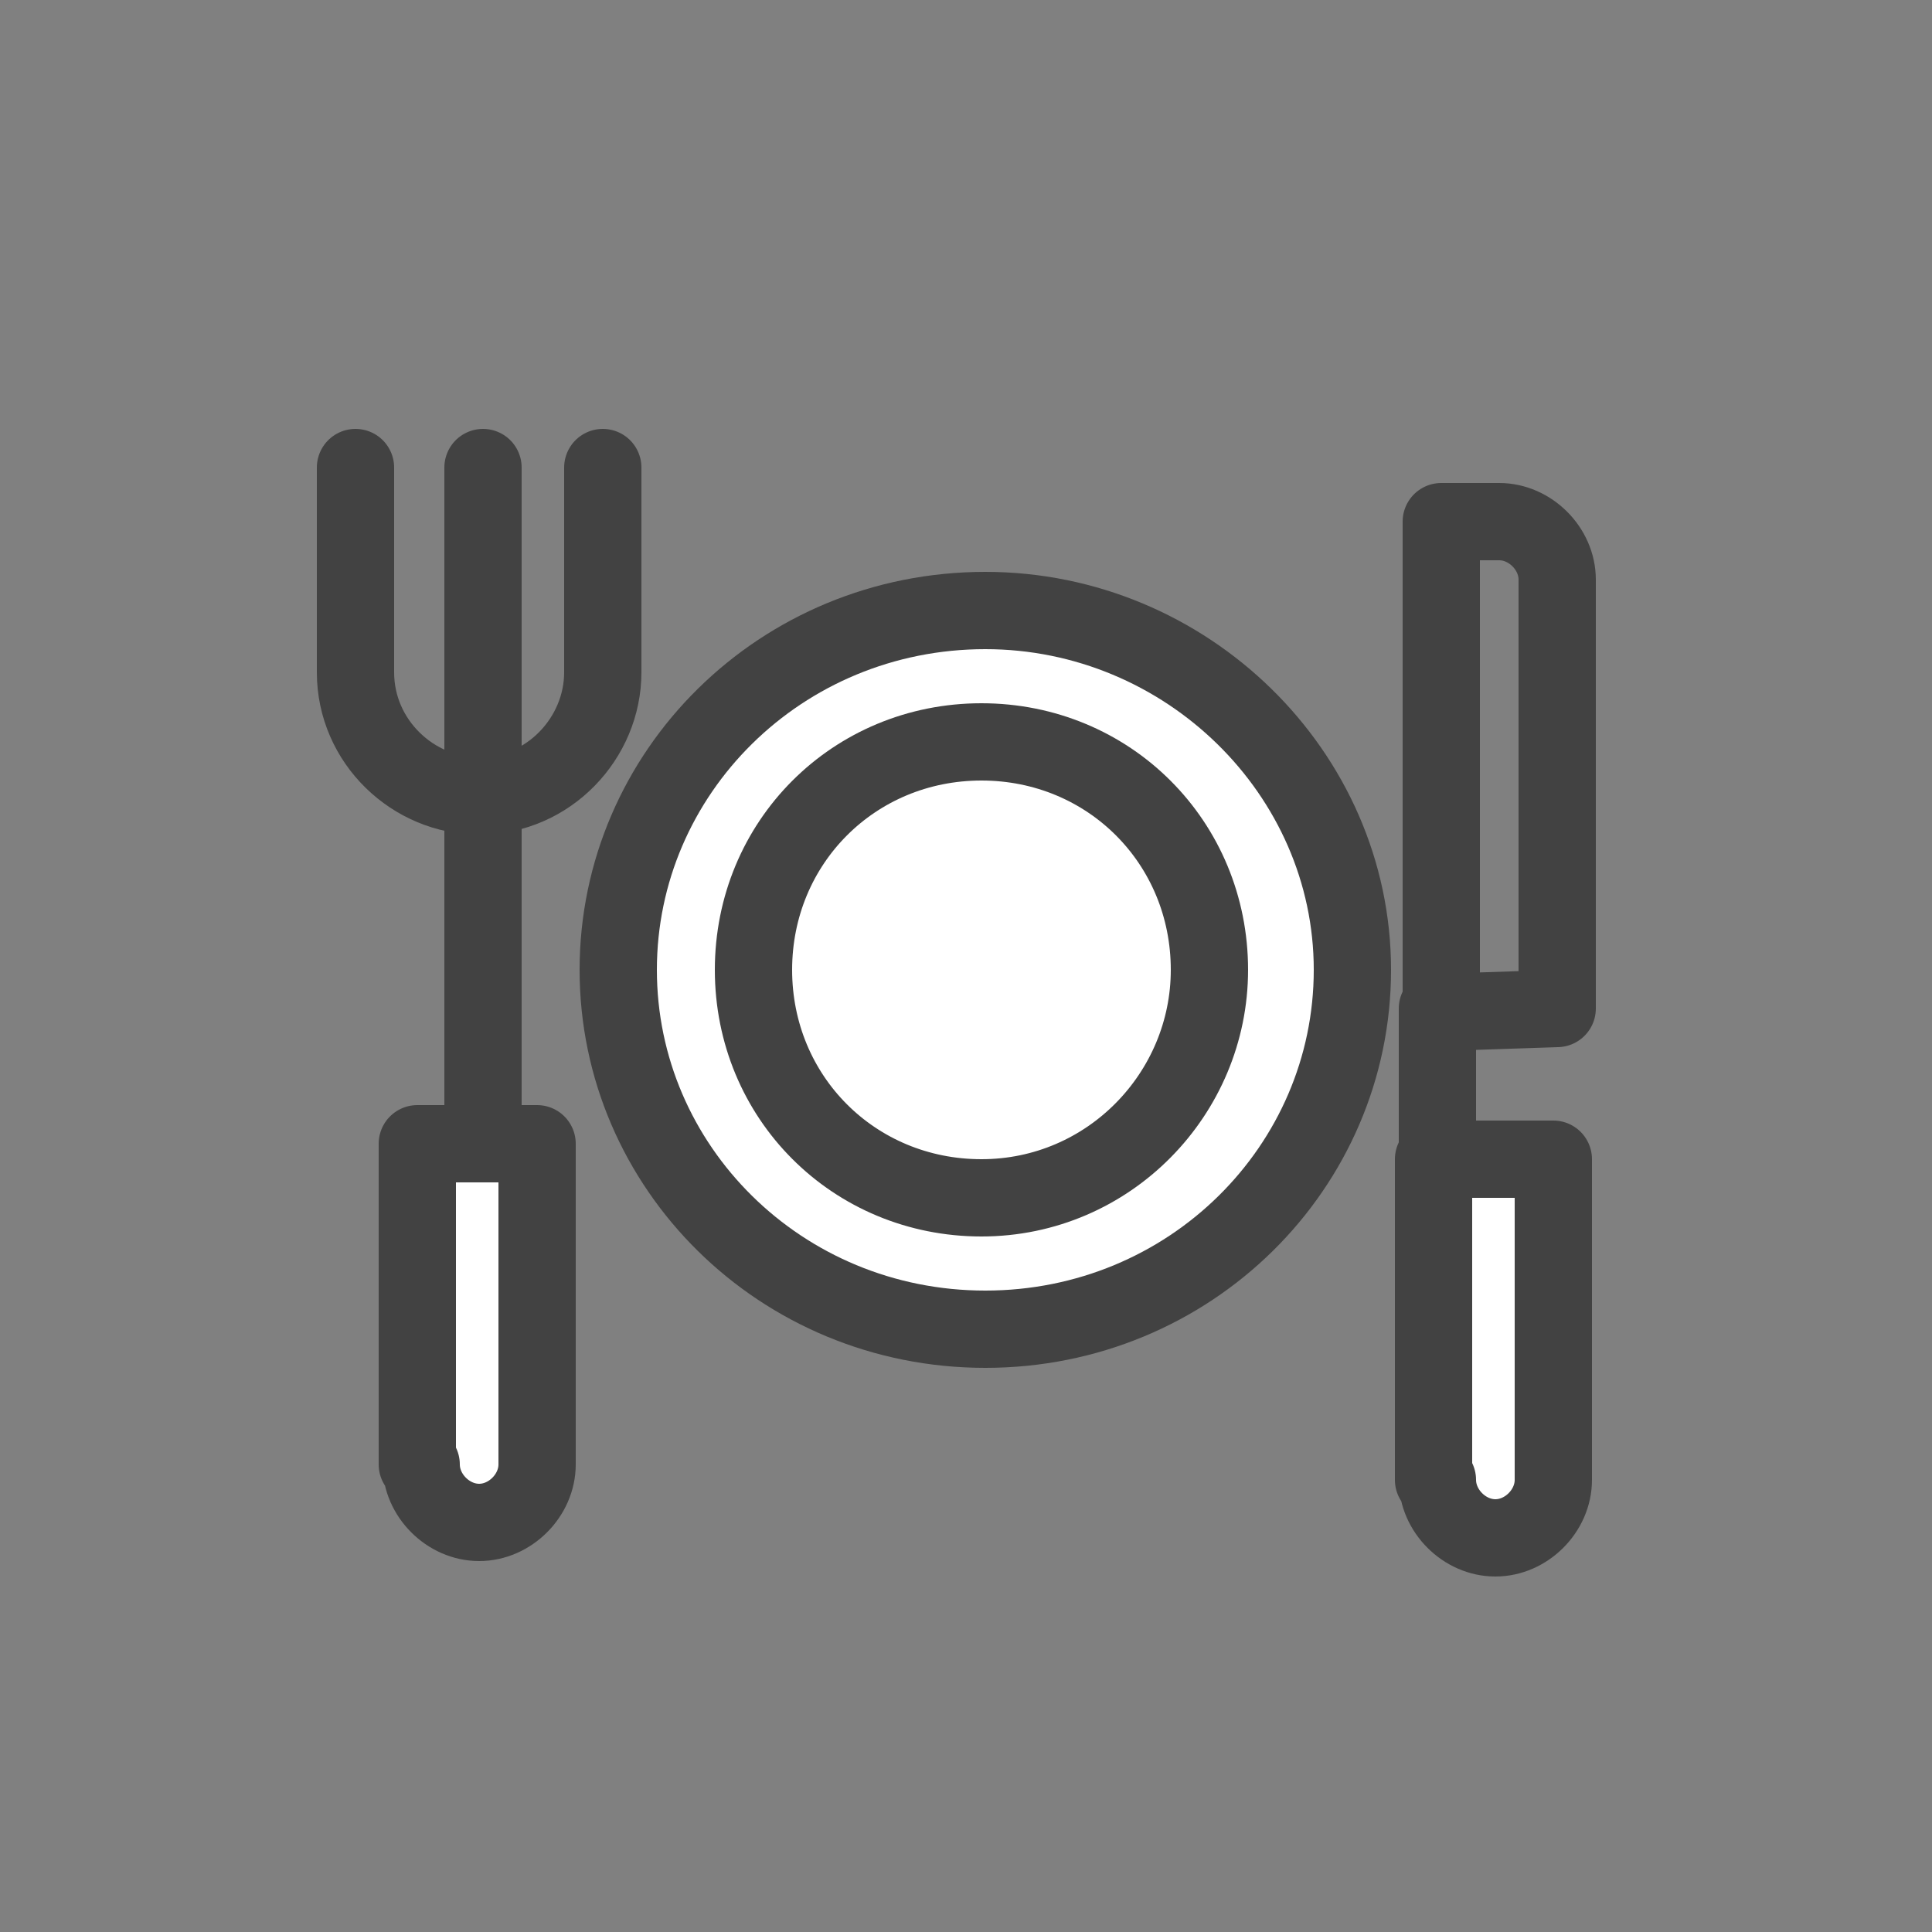 <?xml version="1.0" encoding="utf-8"?>
<!-- Generator: Adobe Illustrator 24.1.1, SVG Export Plug-In . SVG Version: 6.00 Build 0)  -->
<svg version="1.1" id="레이어_1" xmlns="http://www.w3.org/2000/svg" xmlns:xlink="http://www.w3.org/1999/xlink" x="0px"
	 y="0px" viewBox="0 0 50 50" style="enable-background:new 0 0 50 50;" xml:space="preserve">
<rect x="0" y="0" width="50" height="50" fill="#808080" stroke="none"/>
<style type="text/css">
	.st0{fill:#FFFFFF;stroke:#424242;stroke-width:2;stroke-linecap:round;stroke-linejoin:round;stroke-miterlimit:10;}
	.st1{fill:none;stroke:#424242;stroke-width:2;stroke-linecap:round;stroke-linejoin:round;stroke-miterlimit:10;}
</style>
<g>
	<g>
		<g>
			<path class="st0" d="M35,25.1c0,5.1-4.2,9.3-9.5,9.3S16,30.2,16,25.1s4.2-9.3,9.5-9.3C30.7,15.8,35,20,35,25.1z"/>
		</g>
		<path class="st0" d="M10.9,37.9c0,0.8,0.7,1.5,1.5,1.5c0.8,0,1.5-0.7,1.5-1.5v-8.3h-3.1V37.9z"/>
		<path class="st0" d="M37.2,38.3c0,0.8,0.7,1.5,1.5,1.5c0.8,0,1.5-0.7,1.5-1.5V30h-3.1V38.3z"/>
		<path class="st0" d="M31.3,25.1c0,3.2-2.6,5.9-5.9,5.9s-5.9-2.6-5.9-5.9s2.6-5.9,5.9-5.9S31.3,21.8,31.3,25.1z"/>
	</g>
	<path class="st1" d="M15.6,12.1v5.3c0,1.7-1.4,3.2-3.2,3.2l0,0c-1.7,0-3.2-1.4-3.2-3.2v-5.3"/>
	<line class="st1" x1="12.5" y1="12.1" x2="12.5" y2="29.6"/>
	<path class="st1" d="M40.3,26.1V15c0-0.8-0.7-1.5-1.5-1.5h-1.5V15v0.5v10.7L40.3,26.1L40.3,26.1z"/>
	<line class="st1" x1="37.2" y1="26.1" x2="37.2" y2="29.6"/>
</g>
</svg>

